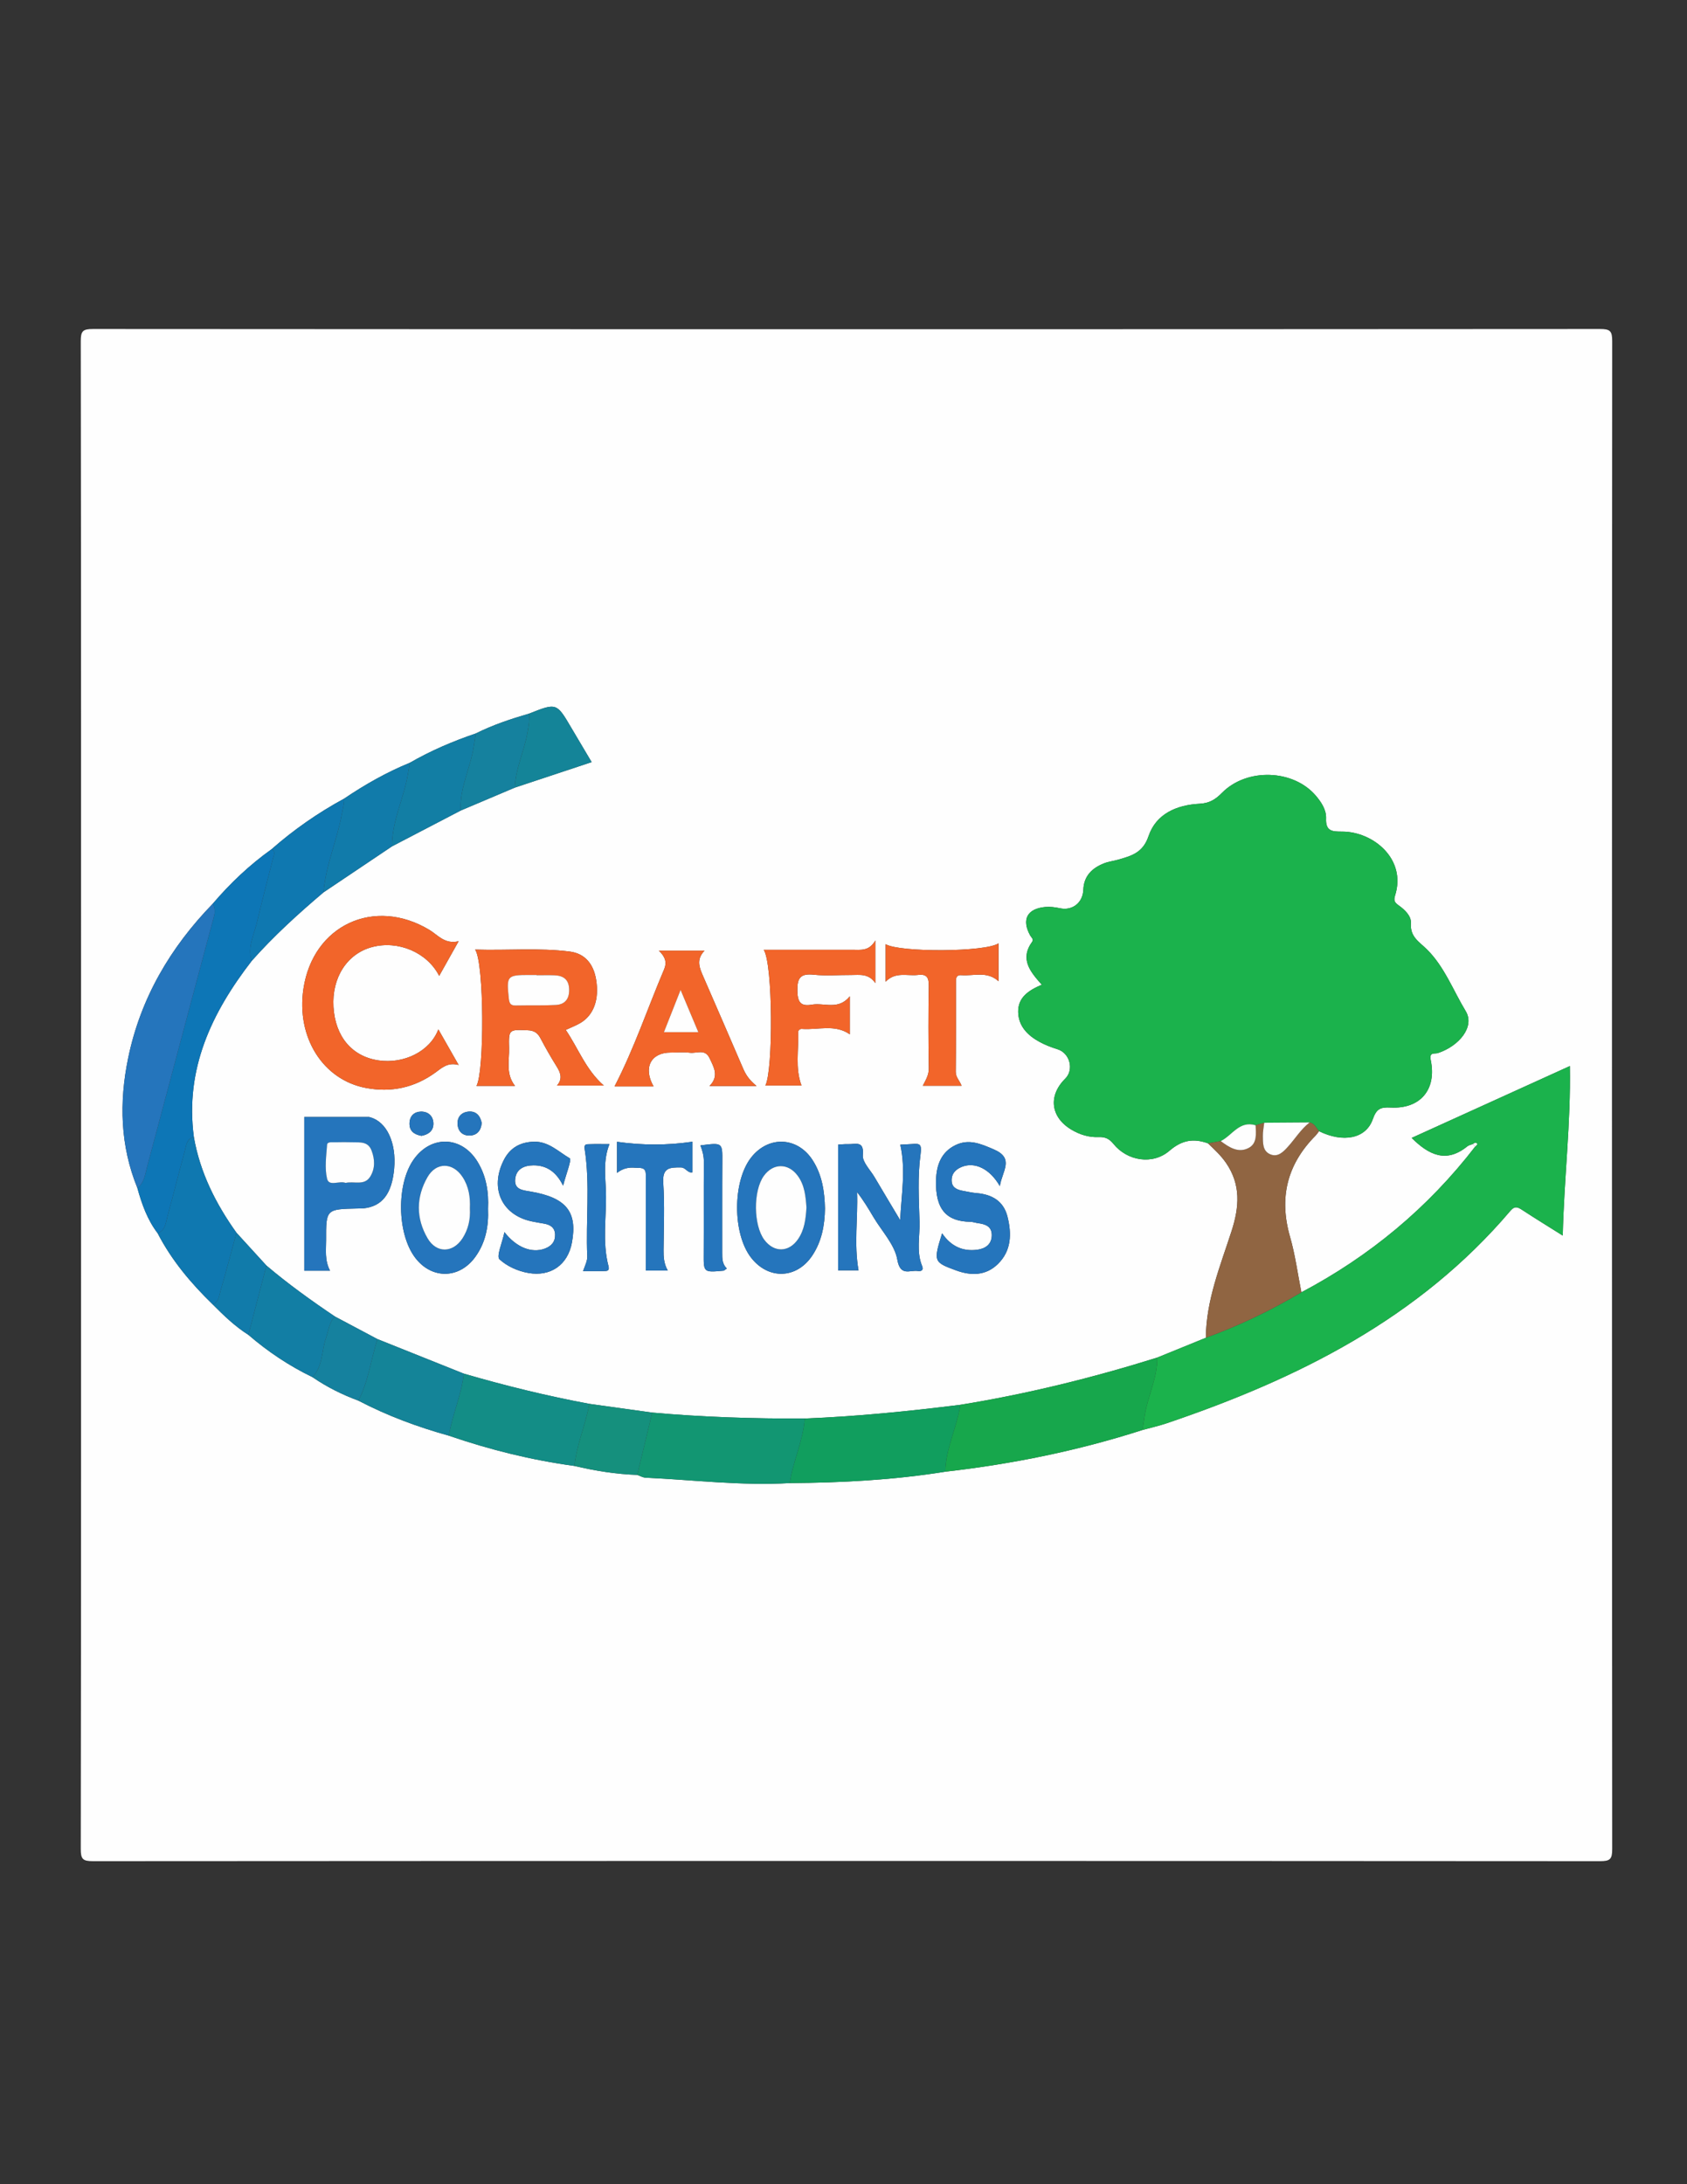 <?xml version="1.0" encoding="iso-8859-1"?>
<!-- Generator: Adobe Illustrator 19.0.0, SVG Export Plug-In . SVG Version: 6.00 Build 0)  -->
<svg version="1.1" id="Layer_1" xmlns="http://www.w3.org/2000/svg" xmlns:xlink="http://www.w3.org/1999/xlink" x="0px" y="0px"
	 viewBox="0 0 612 792" style="enable-background:new 0 0 612 792;" xml:space="preserve">
<rect x="0" y="0" width="612" height="792" fill="#333333" stroke="none"/>
<g id="XMLID_2_">
	<path id="XMLID_209_" style="fill:#FEFEFE;" d="M29.405,397.085c0-91.114,0.029-182.228-0.104-273.341
		c-0.005-3.714,0.729-4.444,4.443-4.442c182.227,0.117,364.455,0.117,546.682,0c3.714-0.002,4.444,0.728,4.441,4.441
		c-0.117,182.227-0.117,364.455,0,546.682c0.002,3.714-0.728,4.444-4.441,4.441c-182.227-0.117-364.455-0.117-546.682,0
		c-3.714,0.002-4.448-0.727-4.443-4.442C29.434,579.312,29.405,488.198,29.405,397.085z M191.976,258.751
		c-6.631,1.932-13.172,4.103-19.367,7.206c-8.297,2.811-16.318,6.243-23.918,10.622c-8.443,3.444-16.319,7.927-23.862,13.019
		c-9.467,5.139-18.255,11.252-26.347,18.363c-7.958,5.669-14.993,12.335-21.324,19.761c-15.376,15.848-26.198,34.246-30.679,56.005
		c-3.282,15.937-2.888,31.737,3.36,47.055c1.609,5.842,3.619,11.504,7.35,16.394c5.076,9.833,12.096,18.161,19.988,25.814
		c4.005,4.027,8.082,7.969,12.919,11.021c7.097,6.109,14.818,11.271,23.258,15.343c5.184,3.562,10.765,6.348,16.659,8.522
		c10.466,5.471,21.472,9.548,32.832,12.711c14.832,5.092,29.983,8.863,45.535,10.968c7.501,1.771,15.08,2.99,22.796,3.256
		c1.016,0.348,2.019,0.956,3.048,1.005c17.425,0.817,34.801,2.974,52.293,1.961c18.892-0.125,37.719-1.125,56.4-4.13
		c24.328-2.776,48.219-7.616,71.546-15.125c2.944-0.809,5.937-1.472,8.824-2.45c47.472-16.074,91.408-37.901,124.634-77.01
		c1.686-1.984,2.801-1.307,4.451-0.227c4.577,2.995,9.243,5.854,14.555,9.195c0.489-20.914,2.96-40.728,2.576-61.474
		c-19.66,8.927-38.488,17.475-57.388,26.057c6.149,6.11,12.493,9.323,20.214,3.041c0.534-0.434,1.326-0.551,1.998-0.816
		c0.271,0.319,0.541,0.638,0.811,0.957c-17.145,22.214-38.242,39.711-63.027,52.805c-1.339-6.708-2.224-13.547-4.11-20.098
		c-4.066-14.127-1.117-26.237,9.173-36.645c0.503-0.509,0.902-1.12,1.349-1.683c8.664,4.279,16.977,2.768,19.466-4.284
		c1.339-3.794,2.723-4.49,6.519-4.29c10.747,0.565,16.728-6.542,14.54-17.142c-0.649-3.142,1.381-2.212,2.588-2.612
		c7.815-2.585,13.449-9.634,10.105-15.168c-4.551-7.532-7.746-16.151-14.052-22.39c-2.932-2.9-6.188-4.558-5.846-9.53
		c0.179-2.605-2.185-4.862-4.454-6.475c-1.292-0.918-1.91-1.624-1.313-3.486c4.28-13.355-7.96-23.258-19.176-23.257
		c-3.582,0-6.033-0.07-5.836-4.805c0.127-3.039-1.68-5.819-3.72-8.216c-8.112-9.531-24.965-10.198-34.028-1.04
		c-2.415,2.441-4.57,3.782-8.173,3.969c-8.2,0.425-15.748,3.608-18.489,11.758c-2.017,5.998-6.171,7.121-10.908,8.49
		c-1.73,0.5-3.566,0.7-5.229,1.352c-4.333,1.699-7.325,4.59-7.511,9.572c-0.176,4.724-3.967,7.684-8.482,6.714
		c-1.739-0.373-3.588-0.616-5.344-0.455c-6.564,0.601-8.634,4.561-5.472,10.294c0.42,0.761,1.403,1.398,0.73,2.324
		c-4.587,6.309-0.615,10.943,3.505,15.568c-4.817,2.033-8.664,4.608-8.574,9.863c0.089,5.191,3.48,8.56,7.811,10.9
		c2.043,1.104,4.259,1.955,6.482,2.645c4.444,1.38,6.057,7.409,2.758,10.674c-6.249,6.184-5.293,13.994,2.292,18.488
		c3.009,1.783,6.29,2.819,9.791,2.672c2.342-0.098,3.857,0.526,5.438,2.483c4.987,6.171,14.179,7.74,20.299,2.486
		c4.614-3.962,8.788-4.549,13.983-2.702c2.332,2.24,4.708,4.413,6.566,7.12c5.417,7.89,4.807,15.978,1.987,24.708
		c-4.08,12.627-9.22,25.071-9.328,38.683c-5.882,2.396-11.765,4.792-17.647,7.187c-23.421,7.324-47.191,13.191-71.426,17.117
		c-18.756,2.348-37.555,4.218-56.451,4.975c-18.472,0.088-36.918-0.51-55.323-2.15c-7.598-1.057-15.197-2.114-22.795-3.17
		c-15.372-2.861-30.535-6.588-45.545-10.955c-10.447-4.177-20.893-8.354-31.34-12.529c-5.135-2.726-10.27-5.451-15.404-8.177
		c-8.576-5.768-16.962-11.791-24.853-18.479c-3.623-3.966-7.246-7.932-10.869-11.898c-7.521-10.524-13.234-21.852-15.469-34.73
		c-3.267-24.653,6.439-45.043,20.981-63.843c7.992-9.01,16.874-17.086,26.049-24.856c8.285-5.562,16.569-11.124,24.854-16.687
		c8.316-4.332,16.632-8.664,24.948-12.995c6.536-2.768,13.073-5.536,19.609-8.304c9.158-3.038,18.315-6.077,27.868-9.246
		c-2.604-4.39-4.993-8.384-7.35-12.397C201.919,254.811,201.926,254.808,191.976,258.751z M166.372,341.296
		c-5.049,1.194-7.512-2.251-10.56-4.088c-20.023-12.065-42.269-1.748-45.734,21.306c-2.64,17.561,7.018,33.031,22.679,35.985
		c9.114,1.719,17.581-0.069,25.183-5.582c2.334-1.693,4.53-3.847,8.448-2.741c-2.665-4.675-4.902-8.598-7.367-12.921
		c-3.043,7.997-12.49,12.629-21.775,11.238c-9.569-1.432-15.618-8.623-16.268-19.336c-0.648-10.689,4.958-19.372,14.053-21.763
		c9.432-2.479,19.908,1.925,24.294,10.46C161.6,349.799,163.781,345.913,166.372,341.296z M172.854,393.754c4.58,0,9.061,0,13.982,0
		c-3.447-4.361-2.029-9.151-2.151-13.693c-0.184-6.858-0.052-6.75,6.734-6.488c2.3,0.089,3.607,0.919,4.647,2.899
		c1.843,3.509,3.824,6.954,5.921,10.318c1.413,2.267,2.159,4.444,0.07,6.831c5.901,0,11.211,0,16.991,0
		c-6.59-5.778-9.237-13.481-13.808-20.169c2.031-0.947,3.723-1.582,5.259-2.482c4.91-2.876,6.93-8.59,5.76-15.713
		c-0.921-5.6-3.937-9.509-9.632-10.226c-11.218-1.411-22.485-0.343-34.253-0.709C175.695,349.261,175.74,388.686,172.854,393.754z
		 M274.446,393.781c-2.837-2.33-3.98-4.275-4.896-6.406c-4.755-11.06-9.553-22.101-14.359-33.139
		c-1.36-3.123-2.835-6.21,0.394-9.522c-5.645,0-10.568,0-16.558,0c2.421,2.318,2.921,4.368,1.914,6.736
		c-5.991,14.093-10.844,28.669-17.994,42.475c2.388,0,4.724,0,7.059,0c2.264,0,4.528,0,7.084,0
		c-3.879-6.859-0.906-12.253,6.171-12.268c2.344-0.005,4.721-0.243,7.024,0.065c2.42,0.324,5.466-1.55,7.127,1.968
		c1.568,3.321,3.532,6.513-0.018,10.089C263.02,393.781,268.032,393.781,274.446,393.781z M308.285,361.269
		c-4.141,5.155-9.253,2.237-13.764,3.026c-3.94,0.689-5.173-0.77-5.257-4.924c-0.094-4.683,1.007-6.456,5.918-5.938
		c4.467,0.472,9.023,0.078,13.539,0.107c3.076,0.02,6.34-0.688,8.835,2.938c0-5.359,0-9.839,0-15.45
		c-2.318,4.019-5.464,3.355-8.409,3.366c-5.962,0.022-11.924,0.007-17.885,0.007c-4.551,0-9.102,0-14.198,0
		c3.354,5.063,3.448,43.674,0.604,49.201c4.625,0,9.149,0,13.09,0c-2.376-6.395-0.965-12.884-1.212-19.213
		c-0.033-0.857,0.626-1.353,1.399-1.294c5.811,0.437,11.908-1.84,17.34,1.952C308.285,370.627,308.285,366.358,308.285,361.269z
		 M119.724,460.769c-2.001-3.874-1.407-7.491-1.421-11.037c-0.043-11.286-0.016-11.286,11.444-11.531
		c0.722-0.015,1.45,0.014,2.166-0.062c6.743-0.714,10.261-5.287,11.081-14.373c0.846-9.375-2.682-16.964-8.652-18.611
		c-0.174-0.048-0.35-0.126-0.525-0.126c-7.989-0.006-15.977-0.005-23.439-0.005c0,18.874,0,37.228,0,55.744
		C113.15,460.769,116.001,460.769,119.724,460.769z M326.557,442.422c-3.106-5.201-6.232-10.39-9.309-15.609
		c-1.557-2.64-4.473-5.473-4.232-7.974c0.517-5.359-2.688-3.88-5.266-3.971c-1.404-0.049-2.816,0.133-3.705,0.183
		c0,15.354,0,30.426,0,45.578c2.197,0,4.982,0,7.408,0c-1.688-9.569-0.182-18.932-0.53-28.35c2.302,2.931,4.122,5.979,5.932,9.033
		c3.038,5.122,7.714,9.961,8.669,15.448c1.086,6.237,4.572,3.665,7.424,4.107c1.068,0.166,2.256-0.143,1.57-1.806
		c-2.157-5.235-0.777-10.703-0.932-16.052c-0.235-8.123-0.74-16.362,0.354-24.349c0.556-4.057-0.36-4.016-3.229-3.819
		c-1.408,0.097-2.817,0.158-4.113,0.229C328.64,424.164,327.012,433.12,326.557,442.422z M321.286,355.966
		c3.602-3.745,7.878-1.978,11.804-2.455c3.223-0.392,3.888,1.075,3.841,4.025c-0.161,9.938-0.16,19.883,0.016,29.82
		c0.042,2.378-1.067,4.209-2.188,6.351c4.982,0,9.457,0,14.077,0c-0.7-1.875-2.138-3.05-2.115-5.088
		c0.121-10.663,0.055-21.327,0.069-31.991c0.002-1.417-0.229-3.197,1.97-3.027c4.509,0.349,9.359-1.586,13.476,2.196
		c0-4.728,0-9.162,0-13.744c-4.544,3.189-35.816,3.36-40.949,0.319C321.286,346.747,321.286,351.067,321.286,355.966z
		 M299.278,438.226c-0.142-6.204-1.043-12.24-4.498-17.574c-5.505-8.498-16.012-8.913-22.274-0.946
		c-6.788,8.637-6.799,27.651-0.021,36.341c6.301,8.079,16.57,7.721,22.225-0.825C298.11,450.084,299.184,444.282,299.278,438.226z
		 M177.042,438.277c0.292-5.983-0.6-11.808-3.825-17.063c-5.753-9.376-16.882-9.698-23.185-0.719
		c-6.251,8.903-6.001,26.728,0.496,35.439c5.955,7.984,16.039,7.932,21.891-0.158C176.179,450.577,177.321,444.643,177.042,438.277z
		 M183.003,446.77c-0.813,3.941-3.004,8.757-1.791,9.873c2.665,2.453,6.493,4.256,10.505,4.952
		c8.003,1.389,14.254-2.891,15.759-11.021c2.075-11.207-2.067-16.321-15.074-18.525c-2.729-0.463-5.869-0.656-5.516-4.448
		c0.347-3.727,3.249-5.016,6.609-5.039c4.756-0.032,8.273,2.293,10.786,7.377c1.06-4.123,3.173-9.497,2.43-9.926
		c-4.07-2.35-7.677-6.15-12.958-6.025c-4.957,0.117-8.693,2.165-10.968,6.62c-5.386,10.546-0.516,20.476,10.975,22.438
		c1.069,0.182,2.128,0.426,3.201,0.576c2.356,0.329,4.28,1.276,4.41,3.915c0.129,2.639-1.27,4.332-3.81,5.249
		C192.934,454.455,187.341,452.404,183.003,446.77z M362.72,430.1c0.847-5.544,5.438-10.051-2.235-13.342
		c-4.699-2.016-9.01-3.897-13.878-1.523c-5.135,2.505-6.858,7.16-7.035,12.532c-0.359,10.927,3.936,15.14,12.467,15.266
		c0.89,0.013,1.771,0.356,2.665,0.476c2.685,0.359,5.129,1.101,5.087,4.43c-0.041,3.327-2.379,4.834-5.241,5.221
		c-5.331,0.721-9.643-1.312-12.777-5.96c-3.177,10.226-3.119,10.46,5.045,13.446c5.442,1.99,10.796,1.983,15.178-2.296
		c4.946-4.831,5.048-10.99,3.495-17.183c-1.418-5.656-5.62-8.078-11.205-8.534c-1.614-0.132-3.21-0.509-4.81-0.796
		c-2.051-0.368-4.038-1.025-4.226-3.457c-0.206-2.674,1.347-4.373,3.767-5.313C353.627,421.277,359.044,423.709,362.72,430.1z
		 M223.841,425.3c2.187-1.728,4.349-2.074,6.63-1.865c1.709,0.156,3.809-0.431,3.804,2.45c-0.022,11.574-0.009,23.148-0.009,34.808
		c1.785,0,4.611,0,7.973,0c-1.445-2.566-1.53-4.988-1.513-7.459c0.057-8.116,0.415-16.258-0.113-24.34
		c-0.359-5.502,2.346-5.612,6.403-5.57c1.83,0.019,2.368,2.143,4.189,1.752c0-3.984,0-7.879,0-11.079
		c-9.202,1.34-18.217,1.316-27.363,0.026C223.841,417.194,223.841,420.935,223.841,425.3z M211.512,460.915
		c2.916,0,5.234,0.036,7.55-0.016c1.062-0.024,2.154-0.003,1.688-1.769c-2.343-8.869-0.685-17.91-0.93-26.867
		c-0.154-5.632-1.105-11.394,1.275-17.403c-2.694,0-5.019-0.055-7.34,0.026c-0.979,0.034-1.945-0.099-1.654,1.755
		c2.02,12.892,0.365,25.89,0.938,38.83C213.113,457.172,212.364,458.56,211.512,460.915z M263.662,459.963
		c-1.673-1.648-1.665-3.612-1.66-5.61c0.026-11.017-0.039-22.035,0.033-33.051c0.046-7.019,0.128-7.019-7.942-5.97
		c0.785,1.987,1.271,3.977,1.255,6.121c-0.084,11.017,0.01,22.034-0.055,33.051c-0.041,6.922-0.118,6.923,7.243,6.244
		C262.692,460.733,262.832,460.55,263.662,459.963z M174.748,407.193c-0.509-2.619-2.053-4.369-4.753-4.124
		c-2.615,0.237-4.251,1.97-3.976,4.801c0.246,2.529,1.947,3.945,4.353,3.885C173.071,411.687,174.517,409.936,174.748,407.193z
		 M152.904,411.863c2.423-0.453,4.383-1.753,4.329-4.494c-0.052-2.69-1.918-4.361-4.566-4.294c-2.361,0.059-4.005,1.541-4.108,4.115
		C148.444,410.047,150.143,411.37,152.904,411.863z"/>
	<path id="XMLID_208_" style="fill:#1BB24C;" d="M438.226,414.574c-5.195-1.848-9.37-1.26-13.984,2.702
		c-6.12,5.254-15.312,3.686-20.299-2.486c-1.582-1.957-3.097-2.581-5.438-2.483c-3.501,0.147-6.782-0.89-9.791-2.672
		c-7.585-4.494-8.541-12.303-2.292-18.488c3.299-3.265,1.685-9.294-2.758-10.674c-2.223-0.69-4.439-1.541-6.482-2.645
		c-4.331-2.341-7.721-5.709-7.811-10.9c-0.09-5.255,3.757-7.83,8.574-9.863c-4.12-4.626-8.092-9.259-3.505-15.568
		c0.673-0.926-0.31-1.563-0.73-2.324c-3.163-5.733-1.092-9.693,5.472-10.294c1.756-0.161,3.605,0.081,5.344,0.455
		c4.515,0.97,8.306-1.99,8.482-6.714c0.186-4.982,3.178-7.873,7.511-9.572c1.664-0.653,3.499-0.852,5.229-1.352
		c4.737-1.369,8.891-2.492,10.908-8.49c2.741-8.15,10.289-11.332,18.489-11.758c3.603-0.187,5.758-1.528,8.173-3.969
		c9.062-9.158,25.916-8.49,34.028,1.04c2.04,2.397,3.846,5.177,3.72,8.216c-0.197,4.735,2.254,4.805,5.836,4.805
		c11.216-0.001,23.456,9.902,19.176,23.257c-0.597,1.861,0.022,2.568,1.313,3.486c2.269,1.613,4.633,3.87,4.454,6.475
		c-0.341,4.972,2.915,6.629,5.846,9.53c6.306,6.239,9.502,14.858,14.052,22.39c3.344,5.535-2.29,12.583-10.105,15.168
		c-1.207,0.399-3.236-0.531-2.588,2.612c2.188,10.6-3.793,17.707-14.54,17.142c-3.796-0.199-5.18,0.496-6.519,4.29
		c-2.489,7.052-10.802,8.563-19.466,4.284c-1.054-1.149-1.635-2.809-3.421-3.167c-5.491,0.038-10.983,0.077-16.474,0.115
		c-1.043,0.301-2.085,0.603-3.128,0.904c-5.897-1.792-8.485,3.7-12.64,5.742C441.315,414.035,439.771,414.305,438.226,414.574z"/>
	<path id="XMLID_207_" style="fill:#1BB24C;" d="M534.327,414.836c-0.672,0.265-1.464,0.382-1.998,0.816
		c-7.721,6.281-14.065,3.068-20.214-3.041c18.9-8.581,37.727-17.13,57.388-26.057c0.384,20.746-2.087,40.56-2.576,61.474
		c-5.312-3.341-9.978-6.2-14.555-9.195c-1.65-1.08-2.765-1.757-4.451,0.227c-33.226,39.109-77.162,60.937-124.634,77.01
		c-2.887,0.977-5.88,1.64-8.824,2.45c0.245-1.587,0.502-3.172,0.732-4.761c1.052-7.266,4.714-13.972,4.61-21.486
		c5.882-2.396,11.764-4.792,17.647-7.188c12.081-4.386,23.621-9.909,34.66-16.486c24.786-13.094,45.882-30.592,63.027-52.805
		c0.28-0.327,0.862-0.837,0.792-0.951C535.462,414.074,534.873,414.488,534.327,414.836z"/>
	<path id="XMLID_206_" style="fill:#17A74C;" d="M419.804,492.272c0.104,7.514-3.558,14.22-4.61,21.486
		c-0.23,1.589-0.487,3.174-0.732,4.761c-23.327,7.509-47.218,12.349-71.546,15.125c0.15-8.462,4.236-16.037,5.461-24.256
		C372.613,505.463,396.383,499.595,419.804,492.272z"/>
	<path id="XMLID_205_" style="fill:#906542;" d="M472.111,468.598c-11.038,6.578-22.579,12.1-34.66,16.486
		c0.108-13.611,5.248-26.055,9.327-38.683c2.821-8.73,3.43-16.818-1.987-24.708c-1.859-2.707-4.235-4.879-6.566-7.12
		c1.545-0.269,3.09-0.539,4.635-0.809c3.068,2.296,6.456,4.487,10.217,2.433c3.007-1.642,2.57-5.145,2.423-8.175
		c1.043-0.301,2.085-0.603,3.129-0.905c-0.178,1.607-0.526,3.218-0.497,4.823c0.045,2.495-0.118,5.391,2.628,6.591
		c2.807,1.227,4.761-0.846,6.473-2.733c2.643-2.914,4.693-6.357,7.87-8.795c1.786,0.358,2.367,2.018,3.421,3.167
		c-0.447,0.563-0.847,1.174-1.349,1.683c-10.29,10.409-13.239,22.518-9.173,36.645C469.886,455.051,470.772,461.89,472.111,468.598z
		"/>
	<path id="XMLID_204_" style="fill:#0D76B6;" d="M57.189,447.176c-3.731-4.891-5.742-10.552-7.35-16.394
		c2.518-1.931,2.793-4.972,3.516-7.665c8.129-30.255,16.124-60.547,24.266-90.799c0.474-1.76,0.33-3.127-0.463-4.596
		c6.331-7.425,13.366-14.091,21.324-19.761c1.603,0.823,0.899,1.995,0.585,3.218c-1.998,7.766-4.003,15.532-5.866,23.331
		c-1.091,4.565-3.504,8.981-1.891,13.923c-14.542,18.8-24.248,39.19-20.981,63.843c-2.683,0.633-2.747,3.067-3.283,5.032
		c-2.151,7.885-4.108,15.822-6.288,23.699C60.12,443.306,60.075,446.109,57.189,447.176z"/>
	<path id="XMLID_203_" style="fill:#F2652A;" d="M166.372,341.296c-2.591,4.617-4.772,8.503-7.048,12.559
		c-4.386-8.535-14.862-12.939-24.294-10.46c-9.095,2.391-14.701,11.073-14.053,21.763c0.65,10.713,6.699,17.903,16.268,19.336
		c9.286,1.39,18.733-3.241,21.775-11.238c2.465,4.324,4.702,8.247,7.367,12.921c-3.918-1.105-6.114,1.049-8.448,2.741
		c-7.602,5.513-16.069,7.301-25.183,5.582c-15.661-2.954-25.318-18.424-22.679-35.985c3.465-23.054,25.711-33.372,45.734-21.306
		C158.861,339.045,161.324,342.49,166.372,341.296z"/>
	<path id="XMLID_200_" style="fill:#F2652A;" d="M172.854,393.754c2.885-5.068,2.841-44.493-0.48-49.433
		c11.769,0.367,23.035-0.702,34.253,0.709c5.695,0.717,8.711,4.625,9.632,10.226c1.171,7.122-0.85,12.837-5.76,15.713
		c-1.537,0.9-3.229,1.535-5.259,2.482c4.571,6.688,7.218,14.391,13.808,20.169c-5.78,0-11.09,0-16.991,0
		c2.089-2.387,1.343-4.564-0.07-6.831c-2.097-3.364-4.078-6.809-5.921-10.318c-1.04-1.98-2.348-2.81-4.647-2.899
		c-6.786-0.262-6.918-0.37-6.734,6.488c0.122,4.542-1.296,9.332,2.151,13.693C181.916,393.754,177.434,393.754,172.854,393.754z
		 M194.708,353.633c0-0.034,0-0.067,0-0.101c-0.901,0-1.803,0-2.704,0c-8.077,0.001-8.292,0.32-7.424,8.461
		c0.187,1.758,0.576,2.648,2.482,2.609c4.865-0.1,9.741,0.061,14.595-0.197c3.49-0.185,4.978-2.417,4.809-5.888
		c-0.166-3.415-2.172-4.75-5.271-4.868C199.036,353.567,196.871,353.633,194.708,353.633z"/>
	<path id="XMLID_199_" style="fill:#119E5E;" d="M348.378,509.388c-1.225,8.22-5.312,15.795-5.461,24.256
		c-18.68,3.005-37.508,4.005-56.4,4.13c1.129-7.959,4.851-15.32,5.41-23.411C310.823,513.607,329.621,511.737,348.378,509.388z"/>
	<path id="XMLID_198_" style="fill:#129672;" d="M291.926,514.364c-0.558,8.091-4.28,15.452-5.41,23.411
		c-17.492,1.013-34.868-1.143-52.293-1.961c-1.03-0.048-2.033-0.657-3.049-1.005c1.809-7.532,3.619-15.063,5.428-22.595
		C255.009,513.853,273.454,514.452,291.926,514.364z"/>
	<path id="XMLID_197_" style="fill:#2575BC;" d="M77.158,327.721c0.793,1.469,0.937,2.836,0.463,4.596
		c-8.142,30.252-16.137,60.543-24.266,90.799c-0.724,2.693-0.999,5.734-3.516,7.665c-6.248-15.318-6.642-31.118-3.36-47.055
		C50.959,361.968,61.782,343.569,77.158,327.721z"/>
	<path id="XMLID_196_" style="fill:#138D86;" d="M168.263,498.089c15.01,4.366,30.173,8.093,45.545,10.955
		c-1.392,7.604-4.586,14.773-5.429,22.509c-15.552-2.104-30.703-5.875-45.535-10.968
		C164.082,512.95,167.423,505.821,168.263,498.089z"/>
	<path id="XMLID_193_" style="fill:#F2652A;" d="M274.446,393.781c-6.414,0-11.426,0-17.053,0c3.55-3.576,1.586-6.768,0.018-10.089
		c-1.661-3.518-4.707-1.644-7.127-1.968c-2.303-0.308-4.68-0.07-7.024-0.065c-7.077,0.015-10.05,5.409-6.171,12.268
		c-2.556,0-4.82,0-7.084,0c-2.336,0-4.671,0-7.059,0c7.15-13.807,12.003-28.382,17.994-42.475c1.007-2.368,0.507-4.418-1.914-6.736
		c5.99,0,10.913,0,16.558,0c-3.229,3.312-1.753,6.399-0.394,9.522c4.806,11.038,9.604,22.079,14.359,33.139
		C270.466,389.506,271.609,391.451,274.446,393.781z M246.899,358.948c-2.211,5.6-4.077,10.328-6.045,15.312
		c4.328,0,8.053,0,12.48,0C251.182,369.139,249.21,364.446,246.899,358.948z"/>
	<path id="XMLID_192_" style="fill:#F2652A;" d="M308.285,361.269c0,5.09,0,9.358,0,13.778c-5.432-3.792-11.529-1.515-17.34-1.952
		c-0.773-0.058-1.432,0.438-1.399,1.294c0.247,6.328-1.164,12.818,1.212,19.213c-3.941,0-8.465,0-13.09,0
		c2.844-5.528,2.75-44.138-0.604-49.201c5.096,0,9.647,0,14.198,0c5.962,0,11.924,0.015,17.885-0.007
		c2.945-0.011,6.091,0.653,8.409-3.366c0,5.611,0,10.091,0,15.45c-2.494-3.626-5.758-2.918-8.835-2.938
		c-4.516-0.029-9.072,0.364-13.539-0.107c-4.911-0.519-6.012,1.255-5.918,5.938c0.084,4.154,1.317,5.613,5.257,4.924
		C299.032,363.506,304.144,366.424,308.285,361.269z"/>
	<path id="XMLID_189_" style="fill:#2575BC;" d="M119.724,460.769c-3.724,0-6.575,0-9.346,0c0-18.517,0-36.87,0-55.744
		c7.462,0,15.45-0.001,23.439,0.005c0.175,0,0.351,0.078,0.525,0.126c5.97,1.647,9.498,9.236,8.652,18.611
		c-0.82,9.086-4.338,13.659-11.081,14.373c-0.716,0.076-1.444,0.046-2.166,0.062c-11.46,0.245-11.487,0.245-11.444,11.531
		C118.317,453.278,117.723,456.896,119.724,460.769z M125.37,428.926c3.05-0.728,6.852,1.16,8.974-2.33
		c1.763-2.899,1.683-6.159,0.452-9.396c-1.287-3.383-4.161-2.923-6.813-3.006c-2.163-0.068-4.331-0.044-6.496,0
		c-1.038,0.021-2.742-0.258-2.826,0.891c-0.3,4.113-0.929,8.429-0.006,12.331C119.351,430.36,123.115,428.014,125.37,428.926z"/>
	<path id="XMLID_188_" style="fill:#2575BC;" d="M326.557,442.422c0.455-9.302,2.082-18.258,0.043-27.351
		c1.295-0.071,2.705-0.132,4.113-0.229c2.869-0.197,3.784-0.239,3.229,3.819c-1.094,7.987-0.589,16.226-0.354,24.349
		c0.155,5.349-1.225,10.817,0.932,16.052c0.685,1.663-0.502,1.972-1.57,1.806c-2.853-0.442-6.338,2.13-7.424-4.107
		c-0.956-5.486-5.632-10.325-8.669-15.448c-1.811-3.053-3.631-6.102-5.932-9.033c0.349,9.417-1.158,18.78,0.53,28.35
		c-2.427,0-5.211,0-7.408,0c0-15.152,0-30.223,0-45.578c0.889-0.049,2.301-0.232,3.705-0.183c2.577,0.09,5.783-1.388,5.266,3.971
		c-0.241,2.5,2.675,5.333,4.232,7.974C320.326,432.032,323.452,437.221,326.557,442.422z"/>
	<path id="XMLID_187_" style="fill:#0F78B0;" d="M57.189,447.176c2.886-1.066,2.931-3.869,3.568-6.17
		c2.18-7.876,4.137-15.814,6.288-23.699c0.536-1.964,0.6-4.399,3.283-5.032c2.235,12.878,7.949,24.206,15.469,34.73
		c-1.915,7.036-3.756,14.093-5.797,21.091c-0.52,1.782-0.577,4.025-2.823,4.892C69.285,465.336,62.264,457.009,57.189,447.176z"/>
	<path id="XMLID_186_" style="fill:#F2652A;" d="M321.286,355.966c0-4.899,0-9.219,0-13.594c5.133,3.042,36.405,2.87,40.949-0.319
		c0,4.582,0,9.016,0,13.744c-4.117-3.782-8.967-1.847-13.476-2.196c-2.199-0.17-1.968,1.61-1.97,3.027
		c-0.013,10.664,0.052,21.328-0.069,31.991c-0.023,2.038,1.415,3.213,2.115,5.088c-4.62,0-9.095,0-14.077,0
		c1.121-2.142,2.23-3.973,2.188-6.351c-0.176-9.938-0.177-19.882-0.016-29.82c0.048-2.951-0.618-4.417-3.841-4.025
		C329.164,353.988,324.889,352.221,321.286,355.966z"/>
	<path id="XMLID_185_" style="fill:#0F78B0;" d="M91.308,348.433c-1.613-4.942,0.801-9.358,1.891-13.923
		c1.864-7.799,3.868-15.565,5.866-23.331c0.315-1.223,1.019-2.395-0.585-3.218c8.092-7.111,16.88-13.224,26.347-18.363
		c0.097,1.815-0.44,3.52-0.755,5.281c-1.733,9.69-5.91,18.803-6.717,28.699C108.182,331.347,99.3,339.423,91.308,348.433z"/>
	<path id="XMLID_182_" style="fill:#2575BC;" d="M299.275,438.231c-0.09,6.051-1.165,11.853-4.566,16.991
		c-5.655,8.546-15.924,8.904-22.225,0.825c-6.778-8.69-6.767-27.703,0.021-36.341c6.262-7.967,16.768-7.552,22.274,0.946
		C298.235,425.986,299.136,432.022,299.275,438.231z M292.562,437.851c-0.283-3.911-0.604-8.069-3.217-11.577
		c-3.428-4.603-8.887-4.546-12.237,0.092c-3.901,5.4-3.802,17.913,0.182,23.218c3.496,4.655,8.827,4.584,12.157-0.172
		C291.826,446.013,292.306,442.085,292.562,437.851z"/>
	<path id="XMLID_181_" style="fill:#148498;" d="M168.263,498.089c-0.84,7.732-4.181,14.861-5.418,22.497
		c-11.359-3.163-22.365-7.24-32.831-12.711c3.644-7.024,4.554-14.894,6.91-22.316C147.37,489.735,157.816,493.912,168.263,498.089z"
		/>
	<path id="XMLID_178_" style="fill:#2575BC;" d="M177.042,438.277c0.279,6.366-0.863,12.301-4.623,17.498
		c-5.852,8.09-15.936,8.143-21.891,0.158c-6.497-8.711-6.747-26.536-0.496-35.439c6.303-8.978,17.432-8.656,23.185,0.719
		C176.442,426.468,177.334,432.294,177.042,438.277z M170.464,438.173c0.181-4.055-0.397-7.953-2.674-11.403
		c-3.529-5.347-9.534-5.464-12.705,0.064c-4.164,7.258-4.204,14.891,0.017,22.153c3.203,5.509,9.188,5.415,12.679,0.036
		C169.903,445.753,170.691,442.062,170.464,438.173z"/>
	<path id="XMLID_177_" style="fill:#2575BC;" d="M183.003,446.77c4.338,5.634,9.931,7.685,14.556,6.015
		c2.54-0.917,3.94-2.61,3.81-5.249c-0.129-2.639-2.054-3.586-4.41-3.915c-1.073-0.15-2.132-0.393-3.201-0.576
		c-11.491-1.962-16.361-11.891-10.975-22.438c2.275-4.455,6.011-6.503,10.968-6.62c5.281-0.125,8.888,3.675,12.958,6.025
		c0.742,0.429-1.37,5.803-2.43,9.926c-2.512-5.084-6.029-7.409-10.786-7.377c-3.36,0.023-6.261,1.312-6.609,5.039
		c-0.353,3.791,2.788,3.985,5.516,4.448c13.007,2.205,17.149,7.318,15.074,18.525c-1.505,8.13-7.756,12.41-15.759,11.021
		c-4.012-0.696-7.84-2.499-10.505-4.952C179.999,455.527,182.19,450.711,183.003,446.77z"/>
	<path id="XMLID_176_" style="fill:#2575BC;" d="M362.72,430.1c-3.675-6.391-9.093-8.823-13.702-7.033
		c-2.42,0.939-3.973,2.638-3.767,5.313c0.188,2.433,2.175,3.09,4.226,3.457c1.6,0.287,3.196,0.664,4.81,0.796
		c5.586,0.455,9.787,2.877,11.205,8.534c1.553,6.194,1.452,12.353-3.495,17.183c-4.383,4.28-9.736,4.287-15.178,2.296
		c-8.164-2.986-8.222-3.22-5.045-13.446c3.134,4.649,7.446,6.681,12.777,5.96c2.862-0.387,5.2-1.894,5.241-5.221
		c0.041-3.329-2.402-4.071-5.087-4.43c-0.894-0.12-1.775-0.463-2.665-0.476c-8.531-0.126-12.827-4.339-12.467-15.266
		c0.177-5.372,1.9-10.027,7.035-12.532c4.868-2.374,9.178-0.493,13.878,1.523C368.158,420.049,363.567,424.556,362.72,430.1z"/>
	<path id="XMLID_175_" style="fill:#127EA4;" d="M113.354,499.353c-8.441-4.072-16.162-9.234-23.258-15.343
		c2.19-8.369,4.38-16.738,6.57-25.106c7.891,6.689,16.278,12.711,24.853,18.479c-2.148,2.13-2.293,5.078-3.233,7.719
		C116.599,489.838,117.219,495.378,113.354,499.353z"/>
	<path id="XMLID_174_" style="fill:#117BAA;" d="M117.357,323.577c0.808-9.896,4.984-19.008,6.717-28.699
		c0.315-1.761,0.851-3.466,0.755-5.281c7.544-5.092,15.42-9.575,23.862-13.019c-0.211,1.226-0.436,2.45-0.631,3.678
		c-1.431,8.992-5.889,17.319-5.849,26.633C133.926,312.452,125.641,318.015,117.357,323.577z"/>
	<path id="XMLID_173_" style="fill:#127EA4;" d="M142.211,306.89c-0.04-9.315,4.418-17.642,5.849-26.633
		c0.196-1.228,0.42-2.452,0.631-3.678c7.6-4.38,15.621-7.812,23.918-10.622c-0.248,1.561-0.51,3.119-0.741,4.682
		c-1.158,7.836-5.215,15.084-4.71,23.256C158.842,298.226,150.527,302.558,142.211,306.89z"/>
	<path id="XMLID_172_" style="fill:#15907D;" d="M208.379,531.553c0.842-7.736,4.036-14.906,5.429-22.509
		c7.598,1.057,15.197,2.114,22.796,3.17c-1.809,7.532-3.619,15.063-5.428,22.595C223.46,534.543,215.88,533.324,208.379,531.553z"/>
	<path id="XMLID_171_" style="fill:#2575BC;" d="M223.841,425.3c0-4.365,0-8.106,0-11.276c9.146,1.289,18.161,1.313,27.363-0.026
		c0,3.199,0,7.095,0,11.079c-1.821,0.391-2.359-1.733-4.189-1.752c-4.057-0.043-6.762,0.068-6.403,5.57
		c0.528,8.082,0.171,16.224,0.113,24.34c-0.017,2.471,0.067,4.893,1.513,7.459c-3.363,0-6.188,0-7.973,0
		c0-11.66-0.013-23.234,0.009-34.808c0.005-2.882-2.095-2.294-3.804-2.45C228.19,423.226,226.028,423.571,223.841,425.3z"/>
	<path id="XMLID_170_" style="fill:#15819E;" d="M167.158,293.895c-0.505-8.172,3.552-15.42,4.71-23.256
		c0.231-1.563,0.493-3.122,0.741-4.682c6.195-3.103,12.737-5.273,19.367-7.204c0.177,2.351-0.215,4.6-0.632,6.933
		c-1.199,6.721-4.319,12.988-4.577,19.906C180.231,288.359,173.695,291.127,167.158,293.895z"/>
	<path id="XMLID_169_" style="fill:#148498;" d="M186.768,285.591c0.258-6.918,3.378-13.185,4.577-19.906
		c0.416-2.333,0.809-4.582,0.632-6.933c9.949-3.944,9.943-3.94,15.31,5.196c2.357,4.013,4.746,8.007,7.35,12.397
		C205.083,279.514,195.926,282.553,186.768,285.591z"/>
	<path id="XMLID_168_" style="fill:#15819E;" d="M113.354,499.353c3.865-3.975,3.245-9.515,4.931-14.251
		c0.94-2.641,1.086-5.589,3.233-7.719c5.135,2.726,10.27,5.451,15.404,8.176c-2.356,7.422-3.266,15.292-6.91,22.315
		C124.118,505.701,118.538,502.915,113.354,499.353z"/>
	<path id="XMLID_167_" style="fill:#117BAA;" d="M96.665,458.904c-2.19,8.369-4.38,16.738-6.57,25.106
		c-4.837-3.052-8.914-6.994-12.919-11.021c2.246-0.867,2.303-3.111,2.823-4.892c2.041-6.999,3.882-14.056,5.797-21.091
		C89.419,450.972,93.042,454.938,96.665,458.904z"/>
	<path id="XMLID_166_" style="fill:#2575BC;" d="M211.512,460.915c0.852-2.355,1.601-3.744,1.526-5.444
		c-0.573-12.94,1.082-25.938-0.938-38.83c-0.291-1.854,0.676-1.72,1.654-1.755c2.32-0.082,4.645-0.026,7.34-0.026
		c-2.38,6.009-1.429,11.771-1.275,17.403c0.245,8.957-1.413,17.998,0.93,26.867c0.466,1.765-0.625,1.745-1.688,1.769
		C216.746,460.952,214.428,460.915,211.512,460.915z"/>
	<path id="XMLID_165_" style="fill:#2575BC;" d="M263.662,459.963c-0.83,0.587-0.97,0.77-1.126,0.784
		c-7.361,0.679-7.284,0.678-7.243-6.244c0.065-11.017-0.029-22.035,0.055-33.051c0.016-2.143-0.47-4.133-1.255-6.121
		c8.07-1.048,7.988-1.049,7.942,5.97c-0.072,11.017-0.007,22.034-0.033,33.051C261.997,456.351,261.989,458.316,263.662,459.963z"/>
	<path id="XMLID_164_" style="fill:#2575BC;" d="M174.748,407.193c-0.23,2.742-1.677,4.493-4.377,4.562
		c-2.406,0.061-4.107-1.356-4.353-3.885c-0.275-2.831,1.361-4.564,3.976-4.801C172.695,402.824,174.238,404.574,174.748,407.193z"/>
	<path id="XMLID_163_" style="fill:#2575BC;" d="M152.904,411.863c-2.761-0.493-4.46-1.816-4.345-4.673
		c0.104-2.574,1.747-4.056,4.108-4.115c2.648-0.066,4.514,1.604,4.566,4.294C157.287,410.11,155.327,411.41,152.904,411.863z"/>
	<path id="XMLID_162_" style="fill:#FEFEFE;" d="M475.102,407.004c-3.177,2.438-5.227,5.881-7.87,8.795
		c-1.711,1.887-3.666,3.96-6.473,2.733c-2.745-1.2-2.583-4.096-2.628-6.591c-0.029-1.604,0.319-3.216,0.497-4.823
		C464.119,407.081,469.611,407.043,475.102,407.004z"/>
	<path id="XMLID_161_" style="fill:#FEFEFE;" d="M455.5,408.024c0.147,3.029,0.584,6.532-2.423,8.175
		c-3.761,2.054-7.148-0.138-10.217-2.433C447.015,411.724,449.603,406.232,455.5,408.024z"/>
	<path id="XMLID_160_" style="fill:#FEFEFE;" d="M534.327,414.836c0.546-0.349,1.135-0.762,1.604,0.005
		c0.069,0.114-0.512,0.624-0.792,0.951C534.868,415.474,534.597,415.155,534.327,414.836z"/>
	<path id="XMLID_159_" style="fill:#FEFEFE;" d="M194.708,353.633c2.163,0,4.328-0.067,6.487,0.016
		c3.1,0.118,5.105,1.453,5.271,4.868c0.169,3.471-1.319,5.702-4.809,5.888c-4.855,0.258-9.73,0.097-14.595,0.197
		c-1.907,0.039-2.295-0.851-2.482-2.609c-0.868-8.141-0.652-8.46,7.424-8.461c0.901,0,1.803,0,2.704,0
		C194.708,353.566,194.708,353.6,194.708,353.633z"/>
	<path id="XMLID_158_" style="fill:#FEFEFE;" d="M246.899,358.948c2.311,5.499,4.283,10.191,6.435,15.312c-4.427,0-8.152,0-12.48,0
		C242.822,369.276,244.688,364.547,246.899,358.948z"/>
	<path id="XMLID_157_" style="fill:#FEFEFE;" d="M125.37,428.926c-2.255-0.912-6.019,1.434-6.716-1.511
		c-0.923-3.902-0.294-8.217,0.006-12.331c0.084-1.149,1.788-0.87,2.826-0.891c2.165-0.044,4.333-0.068,6.496,0
		c2.653,0.083,5.527-0.377,6.813,3.006c1.231,3.237,1.312,6.497-0.452,9.396C132.222,430.086,128.421,428.199,125.37,428.926z"/>
	<path id="XMLID_156_" style="fill:#FEFEFE;" d="M292.562,437.851c-0.256,4.234-0.736,8.162-3.115,11.561
		c-3.329,4.756-8.661,4.826-12.157,0.172c-3.985-5.306-4.083-17.819-0.182-23.218c3.35-4.637,8.809-4.695,12.237-0.092
		C291.957,429.783,292.279,433.94,292.562,437.851z"/>
	<path id="XMLID_155_" style="fill:#FEFEFE;" d="M170.462,438.167c0.228,3.895-0.559,7.585-2.682,10.856
		c-3.491,5.379-9.477,5.473-12.679-0.036c-4.222-7.262-4.181-14.895-0.017-22.153c3.172-5.528,9.176-5.411,12.705-0.064
		C170.067,430.22,170.645,434.118,170.462,438.167z"/>
</g>
</svg>

